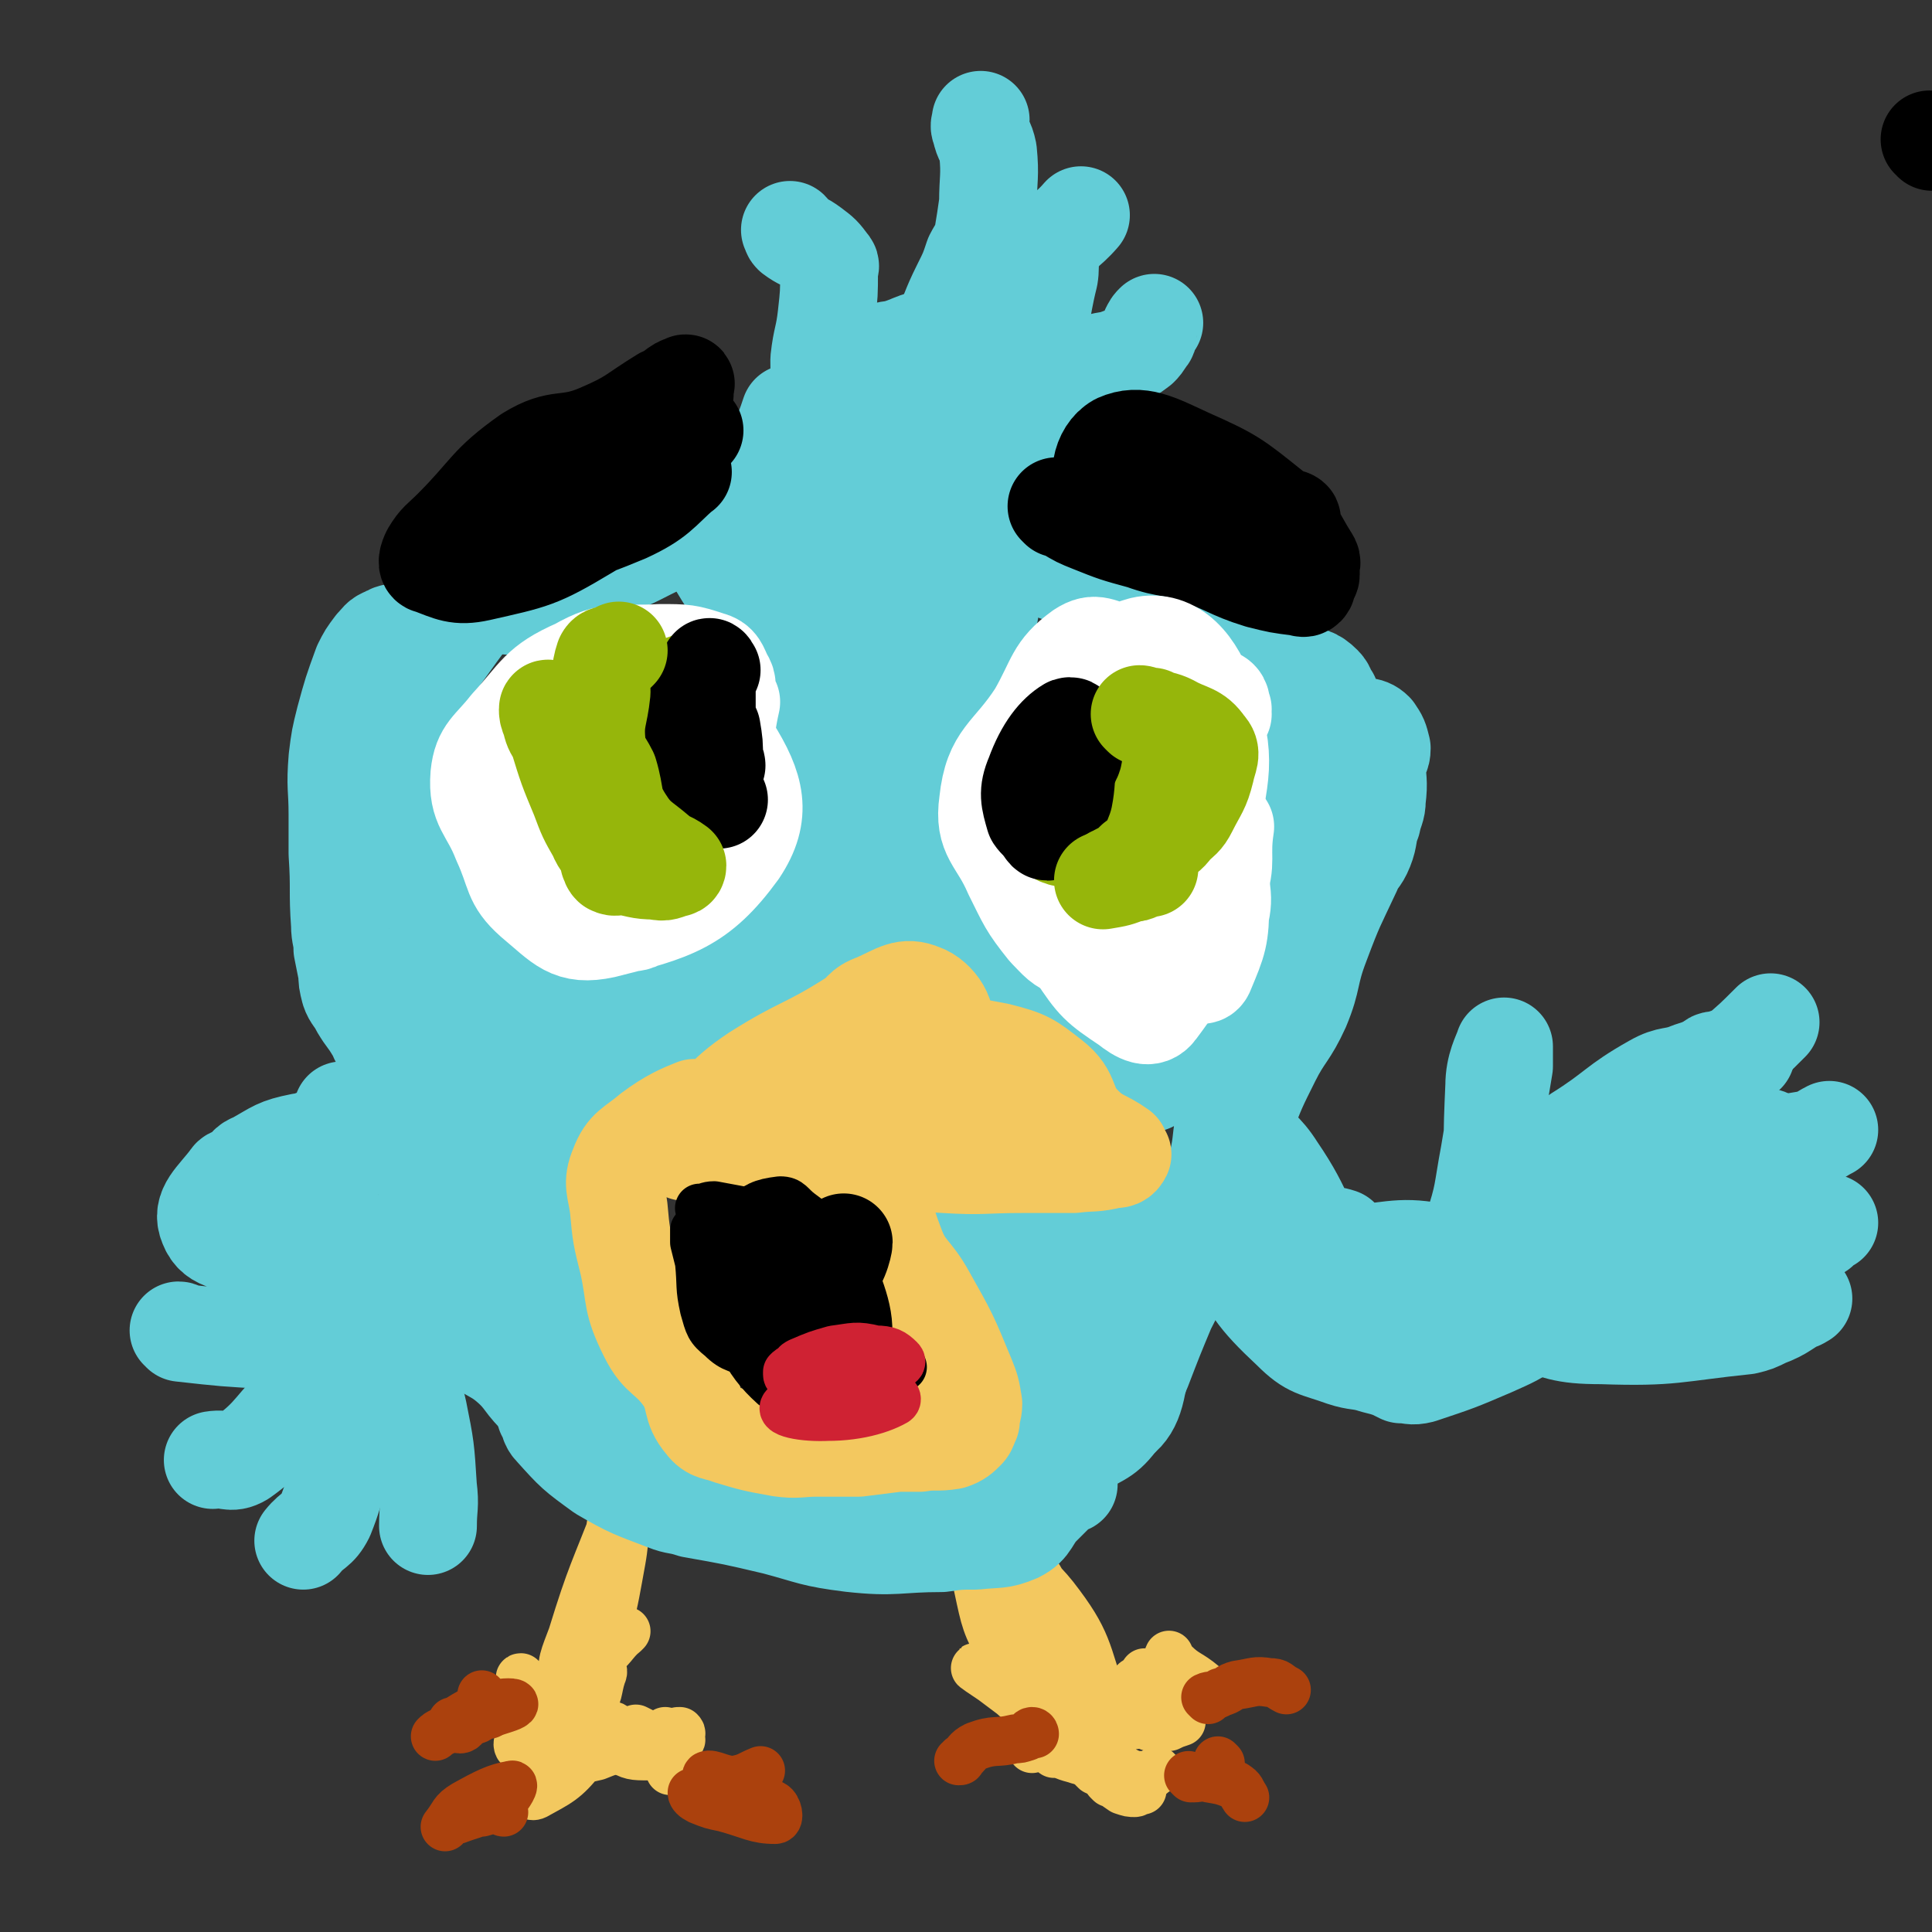 <svg viewBox='0 0 790 790' version='1.1' xmlns='http://www.w3.org/2000/svg' xmlns:xlink='http://www.w3.org/1999/xlink'><rect x="0" y="0" width="790" height="790" fill="#333333" stroke="none"/><g fill='none' stroke='#F3C85F' stroke-width='20' stroke-linecap='round' stroke-linejoin='round'><path d='M401,633c0,0 -1,-2 -1,-1 -1,7 -2,9 0,17 3,14 3,15 10,28 2,4 6,9 7,6 3,-11 4,-18 1,-34 -2,-9 -6,-8 -13,-17 -1,-2 -2,-2 -3,-3 -1,-1 0,0 0,0 14,19 13,20 27,38 5,7 7,7 11,12 1,0 0,-1 0,-2 -12,-22 -9,-25 -23,-43 -5,-6 -11,-7 -15,-6 -2,0 1,4 3,7 10,21 10,21 22,40 9,15 10,20 19,29 3,2 6,-4 5,-8 -7,-21 -6,-25 -20,-43 -12,-15 -16,-11 -32,-23 -1,-1 -2,-3 -2,-2 1,4 2,6 5,12 5,11 5,11 11,22 2,2 2,2 4,5 2,2 1,2 3,4 4,5 4,5 8,9 3,3 3,3 6,6 2,2 1,3 3,5 0,0 1,-1 1,0 0,0 0,0 0,1 -2,4 -2,5 -4,9 -3,6 -3,6 -8,11 -1,2 -2,2 -4,3 '/><path d='M432,711c0,0 -1,0 -1,-1 0,0 1,0 1,-1 -9,-8 -9,-8 -18,-16 -4,-3 -4,-3 -8,-6 -3,-2 -9,-6 -7,-5 6,4 12,7 22,14 7,5 7,7 13,11 1,1 2,1 3,1 0,0 0,0 1,0 0,0 0,0 1,0 1,0 1,0 3,0 3,-1 3,-1 6,-1 '/><path d='M431,717c0,0 -1,-1 -1,-1 4,1 5,2 9,3 6,2 6,1 11,3 7,2 7,2 14,4 2,1 4,3 3,2 -9,-5 -12,-6 -23,-13 -3,-2 -9,-3 -6,-4 14,-6 20,-4 40,-8 '/><path d='M454,729c0,0 -1,-1 -1,-1 2,1 3,2 6,4 3,1 3,1 5,1 1,0 1,-1 3,-1 '/><path d='M457,701c0,0 -1,-1 -1,-1 0,0 1,0 2,1 1,0 0,1 1,1 3,-1 4,-1 7,-3 3,-2 4,-2 5,-4 0,-3 -1,-4 -3,-6 -1,-1 -5,-1 -4,-1 0,-1 3,0 5,-1 6,-2 6,-2 11,-3 '/><path d='M469,685c0,0 -1,-1 -1,-1 0,0 1,0 2,1 1,0 1,1 3,1 3,1 4,1 7,1 0,-1 -1,-2 -1,-3 -1,-3 -2,-6 -1,-7 0,-1 0,2 2,3 5,5 6,4 12,9 '/><path d='M448,724c0,0 -1,-1 -1,-1 2,1 3,2 7,2 3,1 3,1 6,1 5,0 5,0 10,0 2,-1 1,-1 3,-2 '/><path d='M470,706c0,0 -1,-1 -1,-1 1,0 2,1 3,1 3,0 3,0 6,0 2,-1 2,-1 5,-2 '/><path d='M247,704c0,0 -1,-1 -1,-1 0,0 0,1 0,2 0,0 0,0 0,1 3,4 2,6 7,9 5,3 6,3 12,3 3,-1 5,-2 5,-4 0,-3 -3,-3 -6,-5 -2,-1 -4,-2 -4,-2 1,1 3,3 5,5 2,1 3,1 4,1 1,0 0,-1 0,-1 2,-2 2,-2 3,-4 '/><path d='M272,718c0,0 -1,-1 -1,-1 0,0 0,1 0,2 1,1 1,1 2,2 0,1 0,1 1,2 0,1 0,1 0,1 2,-1 2,-2 3,-4 0,-2 0,-2 0,-4 0,-1 0,-1 0,-2 0,0 0,0 0,-1 0,0 0,0 0,0 1,-1 1,-1 1,-1 1,-1 0,-1 0,-1 0,-1 0,-1 0,-1 0,-1 1,-1 0,-2 -1,0 -2,0 -3,1 -5,0 -5,0 -9,2 -6,1 -6,2 -13,4 -4,1 -4,1 -9,3 -9,2 -9,2 -17,5 -2,0 -4,1 -3,1 1,0 4,0 7,-2 9,-5 9,-5 18,-12 1,-2 3,-5 1,-4 -10,3 -13,4 -25,11 -3,2 -4,2 -6,5 -3,4 -3,5 -3,10 0,1 1,3 3,2 9,-5 12,-6 19,-15 2,-2 1,-5 -2,-7 -7,-4 -10,-4 -18,-3 -4,0 -7,3 -6,5 3,3 8,6 13,4 7,-3 9,-7 11,-13 1,-4 -2,-5 -5,-7 -4,-2 -5,0 -9,-1 -5,-2 -4,-3 -9,-5 -1,0 -2,0 -2,1 1,8 0,10 5,18 5,6 13,11 14,10 2,-1 -3,-8 -8,-15 -2,-3 -4,-4 -6,-6 0,-1 0,1 1,2 11,3 11,2 22,5 '/><path d='M214,687c0,0 -2,-1 -1,-1 3,3 4,5 9,8 4,2 4,2 9,3 5,1 7,3 10,0 4,-3 3,-6 5,-12 1,-2 0,-2 0,-4 0,-1 0,-1 0,-1 0,0 0,0 0,-1 1,-3 1,-3 2,-7 1,-6 1,-6 2,-12 2,-19 3,-19 5,-37 1,-6 1,-9 0,-11 -1,-1 -2,2 -2,5 -10,26 -11,26 -19,52 -3,8 -5,12 -3,16 1,3 7,1 9,-3 10,-19 10,-22 14,-44 2,-11 1,-17 0,-23 -1,-2 -3,4 -4,8 -3,19 -4,19 -5,39 0,6 0,11 2,13 2,1 4,-4 8,-7 1,-1 1,-1 1,-1 '/></g>
<g fill='none' stroke='#AB410D' stroke-width='20' stroke-linecap='round' stroke-linejoin='round'><path d='M198,694c0,0 -1,-1 -1,-1 0,0 0,1 0,2 0,1 1,1 0,2 -3,3 -3,3 -7,6 -3,1 -6,1 -5,1 3,-1 7,-1 14,-3 6,-2 10,-3 11,-4 1,-1 -4,-1 -8,0 -8,2 -10,3 -16,7 -1,1 1,3 2,3 2,0 2,-2 4,-3 '/><path d='M200,701c0,0 -1,-1 -1,-1 -2,1 -2,2 -4,3 -3,1 -3,0 -6,1 -4,2 -4,2 -8,4 -2,1 -2,1 -3,2 '/><path d='M206,741c0,0 -1,0 -1,-1 -1,0 -1,-1 -1,-1 -3,0 -3,1 -7,2 -2,0 -2,-1 -4,0 -3,0 -7,3 -6,3 5,-2 11,-3 19,-8 2,-2 5,-7 3,-6 -6,1 -10,3 -19,8 -5,3 -4,4 -8,9 '/><path d='M284,734c0,0 -1,-1 -1,-1 0,1 1,2 3,3 5,2 5,2 10,3 11,3 13,5 21,5 2,0 1,-5 -1,-6 -9,-5 -11,-3 -20,-7 -4,-2 -8,-4 -7,-5 2,-1 6,2 11,2 6,-1 6,-2 11,-4 '/><path d='M494,695c0,0 -1,-1 -1,-1 2,-1 3,0 6,-2 4,-1 3,-2 7,-3 7,-1 7,-2 13,-1 4,0 3,1 7,3 '/><path d='M499,721c0,0 -1,-1 -1,-1 '/><path d='M487,727c0,0 -1,-1 -1,-1 0,0 1,1 2,1 3,0 3,-1 6,0 6,1 6,1 11,3 3,2 2,2 4,5 '/><path d='M423,709c0,0 0,-1 -1,-1 -1,0 -1,1 -2,2 -3,1 -3,1 -5,1 -8,2 -8,0 -16,3 -4,2 -3,3 -6,5 0,1 0,1 -1,1 '/></g>
<g fill='none' stroke='#63CDD7' stroke-width='40' stroke-linecap='round' stroke-linejoin='round'><path d='M224,577c0,0 -1,-1 -1,-1 0,0 0,1 0,2 2,3 1,4 3,6 9,10 9,10 20,18 12,7 13,7 26,12 5,2 5,1 11,3 17,3 17,3 34,7 15,4 15,5 31,7 18,2 19,0 37,0 7,-1 7,-1 14,-1 9,-1 10,0 17,-3 6,-3 5,-6 10,-11 4,-4 4,-4 8,-8 1,-1 1,0 3,-1 0,0 0,-1 0,-1 -4,0 -4,1 -7,2 -7,1 -8,-1 -13,2 -10,5 -9,7 -18,14 -2,1 -3,3 -4,4 0,0 2,-2 3,-3 11,-9 11,-9 23,-18 2,-1 2,-1 4,-2 7,-6 7,-6 15,-11 9,-7 11,-5 17,-13 7,-9 5,-11 10,-21 5,-13 5,-13 10,-25 9,-18 10,-17 18,-36 5,-9 3,-10 7,-20 3,-10 3,-11 7,-21 5,-13 5,-13 11,-25 5,-10 7,-10 12,-21 5,-12 3,-13 8,-26 6,-16 6,-15 13,-30 2,-5 3,-4 5,-9 2,-5 1,-6 3,-11 1,-5 2,-5 2,-9 1,-8 0,-8 0,-15 1,-3 2,-3 2,-6 -1,-4 -1,-4 -3,-7 -3,-3 -5,-1 -8,-3 -4,-2 -4,-2 -7,-5 -2,-2 -2,-3 -3,-6 -2,-2 -1,-3 -3,-5 -4,-4 -5,-3 -10,-5 -10,-4 -10,-5 -20,-9 -8,-3 -8,-3 -16,-5 -14,-4 -15,-1 -28,-6 -10,-4 -10,-5 -19,-11 -8,-5 -7,-7 -16,-10 -10,-5 -11,-4 -22,-7 -7,-2 -7,-1 -14,-3 -6,-1 -6,0 -12,-2 -2,-1 -3,-1 -4,-3 -1,-1 0,-2 0,-3 2,-4 3,-4 4,-7 4,-7 3,-7 6,-14 2,-4 1,-4 4,-7 5,-6 6,-5 12,-9 10,-6 11,-5 19,-12 5,-4 3,-6 8,-10 6,-5 7,-5 14,-8 5,-2 6,-1 11,-3 4,-1 4,-1 8,-4 1,-1 1,-1 3,-4 1,-1 0,-1 1,-3 1,-2 1,-2 2,-3 '/><path d='M374,185c0,0 -1,-1 -1,-1 0,-1 1,0 2,-1 1,0 1,0 1,0 8,-4 9,-4 17,-8 2,-1 2,-1 4,-2 6,-7 6,-7 12,-14 6,-7 8,-6 11,-15 7,-14 5,-15 9,-31 1,-6 -1,-7 2,-12 3,-7 5,-6 11,-13 '/><path d='M383,185c0,0 0,-1 -1,-1 0,0 0,0 -1,0 0,0 0,-1 -1,-1 -1,-1 -2,0 -3,-1 -4,-3 -7,-2 -9,-7 -2,-9 -1,-11 3,-21 4,-9 7,-8 13,-17 5,-10 4,-10 9,-20 3,-6 3,-6 5,-12 2,-4 3,-4 4,-9 1,-6 1,-6 2,-13 0,-10 1,-11 0,-21 -1,-5 -2,-4 -3,-9 -1,-2 0,-2 0,-4 '/><path d='M380,165c0,0 -1,-1 -1,-1 0,0 0,-1 0,-1 0,0 -1,0 -1,0 -1,1 -1,1 -2,2 -2,3 -2,3 -5,5 -5,3 -5,3 -10,5 -3,1 -3,2 -7,2 -4,0 -5,1 -8,-1 -6,-5 -6,-6 -9,-14 -2,-7 -2,-8 -2,-15 1,-9 2,-9 3,-18 1,-9 1,-9 1,-18 0,-2 1,-2 0,-3 -3,-4 -3,-4 -7,-7 -4,-3 -4,-2 -8,-5 -1,-1 0,-1 -1,-2 '/><path d='M358,148c0,0 -1,-1 -1,-1 1,-1 1,-1 3,-2 2,-1 2,-2 5,-2 9,-2 11,-6 18,-3 7,3 9,7 10,16 3,18 -1,19 -4,39 -1,8 -3,10 -3,17 1,1 3,1 4,0 4,-5 3,-6 7,-12 7,-8 7,-9 14,-16 1,-1 2,-1 3,-1 0,0 -2,0 -2,1 -2,4 -3,4 -3,8 -1,4 0,4 1,9 0,2 1,2 1,4 -1,2 0,4 -2,4 -5,1 -7,0 -13,-2 -16,-6 -16,-6 -32,-13 -6,-2 -5,-3 -11,-6 -8,-4 -8,-4 -15,-9 -5,-3 -5,-3 -9,-6 -2,-2 -2,-1 -4,-3 -1,0 0,-1 -1,-1 0,-1 0,0 -1,0 -2,6 -2,6 -5,12 -1,3 -1,4 -2,6 -5,7 -6,7 -11,13 -6,6 -6,6 -13,12 -2,3 -2,3 -6,4 -7,4 -7,3 -14,6 -11,5 -11,6 -22,10 -8,4 -8,4 -17,7 -9,4 -8,6 -18,8 -9,2 -10,-1 -19,1 -9,1 -9,3 -17,6 -7,2 -7,2 -14,4 -3,1 -4,0 -7,2 -3,1 -3,2 -5,4 -3,4 -3,4 -5,8 -4,11 -4,11 -7,22 -2,8 -2,8 -3,16 -1,12 0,12 0,23 0,8 0,8 0,16 1,15 0,15 1,29 0,5 1,5 1,10 1,5 1,5 2,10 0,3 0,3 1,7 1,3 2,3 4,7 3,5 3,4 6,9 2,3 1,3 3,5 2,2 2,1 5,3 2,1 2,1 5,3 3,1 3,0 5,2 3,3 3,3 5,7 2,2 1,2 2,4 '/><path d='M172,447c0,0 -1,-2 -1,-1 0,3 1,4 1,8 0,3 0,3 0,7 2,16 2,16 3,32 2,14 -1,15 3,27 5,14 6,15 15,26 6,8 8,6 15,12 7,6 6,8 13,14 9,7 10,6 19,12 2,2 2,2 5,4 0,0 0,0 1,0 0,0 0,-1 0,0 2,0 2,0 4,1 2,1 2,2 4,3 1,0 1,-1 3,-1 2,0 5,3 5,1 -6,-30 -4,-34 -18,-64 -12,-27 -20,-37 -34,-50 -4,-4 -5,9 -2,17 21,51 20,54 48,101 6,10 17,17 20,12 5,-6 3,-19 -5,-33 -9,-16 -13,-17 -29,-27 -5,-4 -13,-4 -13,-1 1,7 7,10 15,19 11,12 9,15 22,24 15,9 17,7 34,12 12,5 12,6 25,8 10,2 10,0 20,0 9,-1 9,-2 17,-2 8,-1 9,-1 17,-1 6,-1 7,0 13,0 5,-1 5,-1 9,-3 6,-1 6,-1 11,-3 2,-1 2,-1 4,-2 2,-1 3,-2 3,-2 0,0 -1,0 -2,1 -2,0 -2,-1 -4,0 -6,1 -6,0 -12,2 -2,1 -2,2 -4,4 0,0 -1,0 -1,0 10,-1 11,0 21,-2 6,-1 8,0 12,-4 3,-3 2,-5 2,-10 -1,-15 -1,-16 -4,-31 0,-3 -1,-4 -3,-5 -4,-3 -6,0 -9,-3 -10,-8 -9,-9 -18,-18 -8,-9 -8,-10 -16,-19 -3,-4 -4,-4 -5,-7 0,-1 1,0 2,0 4,3 6,1 8,6 9,14 5,17 15,32 8,11 12,8 21,18 6,7 2,11 8,16 8,6 11,9 19,7 10,-3 14,-7 16,-18 5,-19 6,-25 -2,-42 -7,-14 -13,-15 -29,-21 -9,-2 -10,1 -20,5 -5,2 -5,3 -8,7 -2,2 -1,4 -2,5 -1,1 -1,0 -1,0 -1,-1 -2,-2 -1,-2 6,5 6,9 15,11 12,4 14,5 26,3 22,-4 22,-6 43,-15 8,-4 10,-3 15,-10 3,-4 1,-6 2,-12 0,-5 2,-10 -1,-9 -8,0 -13,3 -21,11 -11,11 -11,13 -18,28 -4,10 -2,11 -4,21 0,3 0,3 1,5 0,1 -1,1 0,1 5,-12 5,-13 10,-25 1,-4 1,-4 3,-7 2,-5 3,-5 6,-11 0,-1 0,-2 0,-3 -1,-2 -1,-3 -2,-4 -2,-2 -2,-3 -4,-3 -4,1 -5,2 -8,5 -1,1 -1,2 -1,3 2,3 3,6 5,4 12,-8 13,-11 24,-24 3,-5 3,-5 5,-12 2,-9 1,-9 3,-18 1,-10 1,-10 3,-19 0,-3 0,-3 0,-7 0,-1 0,-1 0,-2 -1,0 -1,0 -1,0 -6,2 -6,1 -11,3 -6,1 -6,1 -12,4 -4,2 -4,3 -7,5 -2,1 -2,2 -3,2 -1,0 -1,0 -3,-1 -5,-1 -5,-1 -10,-2 -8,-3 -9,-1 -16,-4 -6,-3 -7,-3 -10,-7 -9,-12 -6,-15 -14,-27 -5,-8 -8,-6 -13,-15 -5,-8 -4,-9 -6,-18 -3,-10 -2,-10 -5,-21 0,-3 -1,-3 -2,-6 0,-7 0,-7 0,-14 0,-3 1,-5 0,-5 0,0 0,2 0,4 -1,2 -1,2 -2,3 -1,4 -1,4 -2,8 -3,14 -3,14 -5,28 -1,8 -1,8 -1,17 1,2 1,2 3,5 5,7 5,7 10,14 2,3 2,3 4,6 2,2 3,4 3,3 0,-2 -1,-4 -3,-8 -3,-11 -1,-12 -6,-23 -9,-21 -16,-19 -22,-41 -7,-27 -8,-30 -3,-58 5,-26 11,-25 24,-49 2,-5 4,-4 7,-9 0,0 0,-1 0,-1 -5,13 -5,14 -9,27 -2,7 -3,6 -4,13 -2,7 -2,7 -3,15 0,3 1,3 1,5 1,1 1,1 1,1 1,1 2,0 2,1 0,6 2,7 -1,14 -4,11 -7,10 -11,22 -3,6 -4,13 -3,13 2,0 4,-6 7,-13 12,-29 12,-29 22,-59 3,-6 4,-6 5,-13 0,-4 -1,-4 -1,-8 -1,-7 0,-7 0,-15 -1,-7 0,-7 -3,-14 -2,-8 -1,-11 -7,-16 -9,-6 -14,-11 -23,-6 -25,16 -30,22 -46,48 -6,10 -1,24 4,25 5,2 16,-9 15,-19 -1,-14 -8,-21 -20,-28 -5,-3 -11,1 -13,8 -7,29 -12,38 -3,64 5,15 19,19 31,19 7,1 9,-9 7,-17 -6,-17 -10,-18 -23,-32 -11,-13 -12,-12 -26,-24 -1,-1 -3,-3 -3,-1 10,17 15,18 23,39 7,17 4,18 8,36 2,16 1,16 5,33 0,4 2,3 2,7 1,4 0,4 -1,8 -2,6 -2,6 -4,11 -2,7 -1,8 -5,14 -3,4 -4,3 -9,6 -9,5 -9,5 -19,10 -9,4 -9,5 -19,8 -13,5 -13,7 -26,8 -15,2 -16,2 -30,-2 -16,-6 -21,-4 -30,-18 -15,-22 -14,-26 -19,-54 -4,-23 -1,-24 0,-48 1,-14 3,-14 5,-28 0,-1 0,-2 0,-2 0,0 0,1 0,1 '/><path d='M364,213c0,0 -1,-2 -1,-1 0,2 0,3 0,7 1,3 1,3 0,7 -1,25 -1,25 -2,50 -1,19 -1,19 -2,38 -1,9 -1,9 -2,17 0,5 1,5 -1,10 0,1 -1,0 -1,0 0,6 2,7 1,13 0,10 1,11 -3,19 -2,5 -4,5 -8,9 -5,5 -5,5 -9,11 -4,7 -3,8 -7,16 -3,8 -2,9 -7,16 -2,3 -2,4 -6,5 -12,3 -12,2 -25,3 -18,2 -18,1 -36,3 -15,1 -16,5 -31,3 -21,-2 -23,0 -42,-10 -18,-10 -15,-14 -30,-28 -3,-2 -6,-7 -5,-5 4,11 6,16 15,29 14,24 15,24 32,47 6,8 8,7 13,15 4,7 2,8 6,15 2,5 2,6 6,8 9,6 10,5 20,10 2,1 2,0 4,1 1,1 3,2 3,2 0,0 -2,-1 -3,-3 -7,-7 -9,-6 -14,-15 -6,-13 -5,-14 -8,-28 0,-3 0,-5 3,-7 3,-2 5,-1 9,-2 1,0 3,1 2,1 -8,16 -9,16 -19,32 -2,4 -2,6 -5,7 -1,1 -2,1 -4,-1 -13,-11 -13,-11 -25,-23 -3,-4 -2,-5 -5,-9 -1,-1 -2,-1 -2,-2 -1,0 0,-1 0,-2 '/><path d='M177,285c0,0 -1,-1 -1,-1 -1,-1 -1,-1 -1,-2 0,0 0,0 0,-1 2,-5 1,-6 4,-11 13,-18 13,-19 29,-35 2,-3 3,-1 6,-2 '/><path d='M522,281c0,0 -1,-2 -1,-1 1,1 2,2 3,5 2,4 1,4 3,8 2,7 2,7 4,14 1,9 2,9 2,17 -1,12 -2,12 -4,23 -2,12 -1,12 -4,23 -4,12 -4,11 -9,23 -4,12 -3,13 -9,24 -5,9 -5,10 -13,15 -11,7 -13,5 -25,9 '/><path d='M504,486c0,0 -1,-2 -1,-1 0,2 0,3 1,6 0,6 -1,7 0,12 4,12 4,13 11,22 5,9 7,8 14,15 4,4 8,7 9,6 1,-3 0,-9 -4,-15 -10,-14 -11,-17 -24,-25 -3,-2 -8,1 -6,5 7,15 9,19 24,33 8,8 10,7 21,11 6,2 7,1 13,3 4,1 4,1 7,2 2,1 2,1 4,2 4,0 4,1 8,0 15,-5 15,-5 29,-11 9,-4 9,-4 17,-9 1,-1 2,-1 2,-2 0,-1 -1,-1 -2,-3 -4,-4 -3,-6 -7,-9 -13,-9 -13,-12 -28,-15 -18,-4 -20,-2 -39,0 -5,1 -7,2 -9,7 -2,7 -3,11 1,17 3,6 6,6 14,8 16,2 17,2 33,0 10,-2 12,-2 18,-8 6,-6 6,-9 7,-17 0,-4 -1,-7 -5,-8 -14,-2 -16,-2 -32,1 -9,1 -15,2 -17,7 -2,4 4,11 10,11 10,1 14,-2 23,-7 1,-1 0,-4 -2,-5 -10,-1 -11,1 -23,1 -9,0 -9,2 -18,1 -4,0 -5,0 -8,-3 -13,-18 -10,-21 -23,-40 -5,-8 -9,-10 -13,-14 -1,-1 2,2 3,3 12,18 11,20 25,35 3,4 5,2 11,4 '/><path d='M589,515c0,0 -1,-1 -1,-1 0,0 1,1 2,0 1,0 1,0 2,-1 2,-1 2,0 3,-1 4,-4 5,-4 7,-9 5,-15 4,-15 7,-31 3,-18 3,-18 6,-36 0,-4 0,-9 0,-8 -1,3 -4,8 -4,16 -1,23 -1,24 1,45 0,2 3,2 3,1 0,-16 -1,-18 -2,-35 0,-1 0,-1 0,-3 '/><path d='M608,494c0,0 -1,0 -1,-1 0,0 0,-1 1,-1 2,-2 2,-2 4,-4 3,-2 3,-1 7,-4 13,-9 13,-10 26,-20 16,-10 15,-12 31,-21 7,-4 8,-2 15,-5 6,-2 6,-2 13,-4 3,-1 3,0 7,-2 1,0 1,0 2,-1 0,0 0,0 0,0 1,0 1,0 1,0 0,0 -1,0 -1,0 -3,1 -3,1 -5,2 -5,2 -5,2 -10,5 -19,16 -19,17 -37,34 -5,4 -6,4 -10,9 -2,3 -1,4 -2,8 0,1 0,1 0,2 0,0 0,0 0,1 0,0 0,0 0,1 0,0 0,0 0,1 0,0 0,0 1,-1 3,0 3,0 6,-1 2,-1 2,-1 4,-1 10,-4 10,-5 19,-7 15,-4 15,-3 29,-6 8,-2 8,-2 15,-4 3,0 3,-1 6,-2 2,0 2,0 3,-1 1,0 1,0 1,0 0,0 0,0 -1,0 -3,2 -3,2 -7,3 -3,2 -4,1 -8,3 -17,10 -16,13 -33,23 -13,6 -14,5 -27,9 -1,1 -4,1 -3,1 4,1 7,0 13,0 5,-1 5,0 9,-1 12,-1 12,-2 24,-4 9,-1 9,-1 19,-3 4,0 4,0 8,-1 3,0 3,1 6,0 3,0 3,-1 7,-2 2,0 2,0 3,0 2,1 2,1 3,1 0,0 0,0 1,0 0,1 0,0 1,0 0,0 0,0 0,0 -2,1 -2,1 -4,3 -8,4 -7,6 -15,8 -20,7 -20,6 -41,10 -15,3 -15,3 -30,4 -1,1 -1,0 0,-1 0,0 1,0 2,0 8,-1 8,-1 16,-1 9,1 9,1 18,2 12,2 12,2 25,4 8,1 7,2 15,3 2,0 2,0 3,-1 1,0 0,0 0,0 -8,4 -7,5 -15,8 -4,2 -4,2 -8,3 -29,3 -30,5 -59,4 -17,0 -17,-2 -33,-6 -2,0 -2,0 -3,0 '/><path d='M723,466c0,0 -1,-1 -1,-1 1,0 2,1 3,1 1,1 1,2 2,2 6,-1 6,-1 12,-2 5,-1 5,-2 9,-4 '/><path d='M701,435c0,0 -1,-1 -1,-1 1,-1 2,0 4,-1 3,-1 3,-1 6,-2 7,-6 7,-6 14,-13 '/><path d='M141,455c0,0 -1,-1 -1,-1 0,0 0,1 0,2 1,1 0,1 1,2 1,1 2,0 3,0 3,1 8,0 6,0 -12,6 -19,4 -33,14 -7,5 -15,16 -11,16 8,0 19,-6 36,-15 3,-2 8,-6 5,-6 -7,-2 -12,-2 -24,0 -10,2 -10,3 -19,8 -3,1 -3,2 -5,5 -1,0 0,1 0,1 -2,1 -4,-1 -5,1 -6,8 -12,12 -9,19 3,8 10,6 21,11 12,4 12,4 24,7 11,2 11,2 22,1 6,-1 12,-1 11,-4 -1,-4 -7,-5 -16,-9 -18,-8 -19,-10 -36,-14 -4,-1 -6,2 -6,5 1,6 3,9 9,12 17,9 19,8 38,13 3,1 7,0 5,-1 -6,-4 -9,-5 -20,-9 -3,-1 -6,-3 -6,-1 1,3 3,6 8,10 9,6 10,5 21,10 2,1 3,1 4,2 1,0 -1,1 -2,1 -3,2 -3,2 -7,5 -3,1 -3,2 -6,3 -4,2 -4,3 -8,3 -15,2 -15,2 -31,2 -18,-1 -18,-1 -36,-3 0,0 0,-1 -1,-1 '/><path d='M147,559c0,0 -1,-1 -1,-1 -1,0 -1,0 -1,1 -4,1 -4,1 -7,3 -7,4 -7,3 -13,9 -14,12 -12,15 -26,25 -5,3 -6,0 -12,1 '/><path d='M151,571c0,0 -1,-1 -1,-1 -1,0 -1,0 -1,1 -2,4 -1,4 -3,8 -2,5 -2,5 -4,9 -5,16 -3,17 -9,32 -3,6 -5,5 -9,10 '/><path d='M165,569c0,0 -1,0 -1,-1 0,0 0,-1 0,-1 1,0 2,1 2,2 3,3 4,3 5,8 3,15 3,15 4,31 1,8 0,8 0,16 '/></g>
<g fill='none' stroke='#F3C85F' stroke-width='40' stroke-linecap='round' stroke-linejoin='round'><path d='M280,471c0,0 -2,-1 -1,-1 1,0 2,1 5,0 7,0 7,-1 15,-1 25,1 25,0 49,2 19,1 19,4 38,5 16,1 16,0 32,0 10,0 10,0 21,0 8,-1 8,0 16,-2 2,0 3,0 4,-2 0,0 -1,-1 -1,-2 -7,-5 -9,-4 -15,-10 -8,-8 -4,-12 -13,-19 -9,-7 -10,-8 -22,-11 -21,-4 -22,-4 -43,-1 -21,3 -34,7 -40,15 -3,4 11,11 22,10 18,0 18,-6 37,-12 3,-2 7,-2 7,-4 0,-1 -3,-3 -7,-3 -22,-1 -26,-6 -45,1 -9,3 -15,18 -10,19 8,2 19,-5 36,-13 9,-4 19,-8 17,-12 -2,-5 -13,-5 -26,-5 -5,0 -11,5 -8,5 12,-2 27,-1 37,-9 4,-4 -2,-13 -8,-15 -7,-3 -10,0 -19,4 -6,2 -5,4 -10,7 -19,12 -20,10 -39,22 -15,10 -13,13 -28,23 -3,2 -6,2 -8,2 0,1 2,-1 3,-2 2,-1 3,0 4,-2 3,-3 6,-7 4,-7 -5,2 -10,4 -18,10 -7,6 -10,6 -13,14 -3,7 -1,9 0,17 1,11 1,11 4,23 3,14 1,15 8,29 5,10 8,8 15,18 5,8 2,11 8,18 3,4 5,3 10,5 10,3 10,3 21,5 7,1 8,0 15,0 9,0 9,0 17,0 8,-1 8,-1 16,-2 5,0 5,0 9,0 6,-1 7,0 13,-1 3,-1 4,-2 6,-4 1,-1 1,-2 2,-4 0,-3 1,-4 1,-7 -1,-6 -1,-6 -3,-11 -7,-17 -7,-17 -16,-33 -6,-11 -9,-10 -13,-21 -5,-13 -4,-14 -6,-28 0,-2 1,-2 1,-4 '/><path d='M391,448c0,0 -1,-1 -1,-1 0,1 0,4 2,4 14,6 15,5 30,8 5,2 9,2 10,2 1,1 -3,1 -6,1 '/></g>
<g fill='none' stroke='#000000' stroke-width='20' stroke-linecap='round' stroke-linejoin='round'><path d='M285,504c0,0 -1,-1 -1,-1 0,1 0,2 0,5 1,4 1,4 2,8 1,10 0,10 2,19 2,7 2,8 7,12 5,5 7,4 14,7 5,3 5,3 10,5 3,2 3,2 7,3 8,1 8,2 17,2 5,-1 5,-1 10,-2 1,-1 1,-2 1,-2 1,0 1,1 2,1 2,-1 2,-1 4,-1 3,-1 3,-1 7,-1 1,-1 1,0 2,0 '/></g>
<g fill='none' stroke='#000000' stroke-width='40' stroke-linecap='round' stroke-linejoin='round'><path d='M308,513c0,0 -1,-2 -1,-1 1,3 2,4 3,8 3,7 2,7 5,14 4,9 3,12 9,17 2,2 7,1 6,-2 -1,-16 -3,-27 -10,-35 -3,-3 -11,6 -11,13 1,15 4,23 14,32 6,5 16,3 19,-3 5,-11 3,-18 -2,-31 -3,-8 -8,-10 -15,-13 -2,0 -4,6 -2,7 4,4 9,6 14,3 6,-3 8,-13 8,-14 0,0 -4,7 -8,13 '/></g>
<g fill='none' stroke='#CF2233' stroke-width='20' stroke-linecap='round' stroke-linejoin='round'><path d='M323,563c0,0 -1,0 -1,-1 0,0 0,0 0,-1 1,-1 1,-1 3,-2 1,-1 0,-1 2,-2 7,-3 7,-3 14,-5 8,-1 9,-2 17,0 5,0 7,1 10,4 1,1 0,2 -2,2 -18,6 -23,3 -36,11 -3,2 -1,9 3,10 14,1 26,-2 33,-6 3,-2 -7,-7 -13,-6 -16,1 -29,5 -32,8 -3,3 10,5 20,4 7,-1 15,-8 13,-9 -4,-2 -13,1 -25,3 -1,0 -1,1 -2,2 '/></g>
<g fill='none' stroke='#000000' stroke-width='20' stroke-linecap='round' stroke-linejoin='round'><path d='M287,512c0,0 -1,-1 -1,-1 1,-2 2,-2 4,-4 7,-5 6,-6 13,-9 7,-5 8,-6 16,-7 4,0 4,2 8,5 4,3 4,3 8,6 '/><path d='M342,503c0,0 -1,-1 -1,-1 0,0 0,0 -1,0 -1,1 -1,0 -2,0 -2,0 -2,1 -3,0 -5,-1 -5,-1 -10,-2 -16,-4 -17,-4 -33,-7 -3,0 -3,1 -6,1 '/></g>
<g fill='none' stroke='#000000' stroke-width='40' stroke-linecap='round' stroke-linejoin='round'><path d='M280,161c0,0 -1,-1 -1,-1 0,-1 1,-1 1,-1 0,-1 1,-3 0,-2 -4,1 -4,3 -9,5 -13,8 -12,9 -26,15 -14,6 -16,1 -29,9 -17,12 -16,15 -31,30 -5,5 -6,5 -9,10 -1,2 -2,5 0,5 8,3 11,5 20,3 22,-5 24,-5 44,-17 19,-11 17,-14 34,-30 4,-3 4,-3 7,-7 1,-2 1,-2 1,-3 1,-1 2,-1 2,-1 -22,11 -25,10 -46,24 -13,8 -26,18 -23,20 6,3 22,-2 41,-10 13,-6 14,-9 23,-17 1,0 -1,0 -3,0 '/><path d='M433,208c0,0 -1,-1 -1,-1 1,0 2,1 4,2 5,3 5,3 10,5 10,4 10,4 21,7 11,4 12,2 22,6 13,4 13,6 26,10 8,2 8,2 16,3 1,0 2,1 3,0 1,-1 0,-2 1,-3 0,-1 1,-1 1,-2 0,0 0,0 0,-1 -1,-3 1,-3 0,-5 -7,-11 -6,-13 -16,-21 -15,-12 -16,-13 -34,-21 -13,-6 -20,-10 -29,-6 -7,4 -9,15 -4,23 7,11 13,14 28,16 23,3 43,-4 47,-7 3,-2 -16,-3 -33,-5 -15,-1 -20,-1 -30,0 -2,0 3,2 6,3 6,1 7,0 14,0 '/></g>
<g fill='none' stroke='#FFFFFF' stroke-width='40' stroke-linecap='round' stroke-linejoin='round'><path d='M500,292c0,0 -1,-1 -1,-1 0,-1 1,-1 1,-1 -1,-2 0,-4 -3,-5 -10,-6 -11,-5 -22,-10 -9,-4 -8,-6 -17,-8 -8,-2 -10,-5 -16,-1 -11,8 -10,12 -18,26 -11,17 -18,17 -20,36 -2,14 4,15 10,29 6,12 6,13 14,23 5,5 5,6 12,9 8,3 10,4 18,1 10,-3 12,-4 19,-13 11,-15 14,-16 17,-34 5,-27 8,-32 0,-56 -5,-15 -14,-26 -27,-23 -21,6 -32,18 -41,42 -7,17 -2,29 10,40 7,8 21,6 28,-2 8,-10 7,-33 1,-34 -8,-1 -25,13 -28,30 -3,19 6,37 15,42 7,3 16,-12 18,-27 3,-26 5,-39 -7,-54 -7,-9 -25,-5 -32,6 -12,18 -11,28 -7,53 3,16 9,17 21,28 5,4 7,2 14,3 13,2 14,5 26,2 7,-1 9,-3 11,-10 4,-12 5,-14 2,-26 -6,-24 -6,-29 -19,-46 -6,-7 -13,-9 -19,-4 -18,15 -23,20 -30,43 -4,15 -3,21 7,32 8,11 14,5 29,10 10,3 10,4 21,6 3,0 5,2 6,-1 5,-12 6,-14 6,-28 -1,-11 -3,-11 -8,-22 -8,-15 -9,-14 -17,-29 -1,-2 -1,-2 -2,-5 '/><path d='M441,375c0,0 -1,-2 -1,-1 -1,2 -1,2 -1,5 0,5 -2,7 1,11 8,12 9,13 21,21 5,4 9,6 12,2 15,-20 15,-24 25,-50 4,-11 1,-12 3,-25 '/><path d='M297,289c0,0 -1,-1 -1,-1 0,-2 0,-2 0,-4 1,-3 2,-4 0,-7 -2,-4 -2,-6 -6,-7 -9,-3 -10,-3 -20,-3 -17,1 -20,-2 -34,6 -16,7 -16,11 -28,24 -7,9 -11,10 -12,20 -1,13 4,14 9,27 6,13 4,16 13,24 12,10 15,15 29,12 28,-7 39,-10 55,-32 10,-15 7,-26 -3,-42 -10,-15 -22,-25 -37,-20 -22,7 -27,22 -37,46 -5,11 -1,17 8,23 11,9 23,16 32,7 15,-12 22,-35 16,-49 -3,-9 -28,-9 -33,2 -8,21 -1,58 9,62 8,3 29,-25 28,-48 -1,-24 -21,-51 -32,-47 -12,6 -22,44 -14,67 4,13 29,16 39,6 14,-12 18,-37 9,-50 -8,-11 -31,-9 -41,3 -12,12 -13,37 -3,44 11,8 30,1 43,-14 15,-18 7,-25 13,-51 '/></g>
<g fill='none' stroke='#96B60B' stroke-width='40' stroke-linecap='round' stroke-linejoin='round'><path d='M283,287c0,0 -1,-1 -1,-1 0,-1 1,-1 0,-2 0,-3 1,-6 -1,-5 -11,4 -18,5 -24,16 -5,8 -5,17 1,22 8,7 19,7 27,2 7,-3 6,-11 4,-19 -2,-6 -10,-12 -13,-10 -3,3 0,10 0,20 '/><path d='M438,302c0,0 0,-1 -1,-1 0,0 -1,0 -1,0 -3,10 -4,10 -4,20 -1,10 -5,18 1,21 7,3 17,-1 25,-9 7,-7 9,-18 4,-23 -8,-7 -18,-6 -30,-2 -5,2 -2,7 -4,13 '/></g>
<g fill='none' stroke='#000000' stroke-width='40' stroke-linecap='round' stroke-linejoin='round'><path d='M434,314c0,0 -1,-1 -1,-1 0,-1 1,-1 1,-1 -1,-1 -1,-1 -2,-1 0,0 0,0 -1,0 -1,2 -1,2 -1,3 -2,5 -3,5 -3,9 -1,8 -1,16 1,17 1,1 4,-6 7,-14 1,-5 1,-9 1,-12 0,-1 -1,2 -1,4 '/><path d='M288,288c0,0 -1,-1 -1,-1 0,0 0,-1 -1,-1 -2,3 -2,3 -4,6 -2,3 -3,2 -5,5 -2,6 -5,8 -3,12 1,3 7,4 11,3 3,-2 4,-6 4,-10 0,-2 -2,-1 -4,-2 '/><path d='M790,58c0,-1 0,-1 -1,-1 '/><path d='M437,313c0,0 -1,-1 -1,-1 0,-1 1,0 2,-1 0,-1 1,-1 1,-3 -1,-5 1,-12 -2,-11 -5,3 -10,9 -14,20 -3,7 -2,10 0,17 2,3 6,5 7,2 4,-8 2,-12 4,-24 0,-2 0,-2 0,-4 '/><path d='M291,274c0,0 -1,-2 -1,-1 -1,1 -1,2 -1,3 0,6 0,6 0,11 0,12 0,13 1,24 1,2 2,3 3,2 0,0 0,-1 -1,-3 0,-6 0,-6 -1,-12 '/><path d='M290,303c0,0 -1,-2 -1,-1 0,2 0,3 0,5 1,6 0,6 2,11 1,5 1,5 3,9 '/></g>
<g fill='none' stroke='#96B60B' stroke-width='40' stroke-linecap='round' stroke-linejoin='round'><path d='M225,291c0,0 -1,-2 -1,-1 0,1 0,2 1,4 1,4 1,4 3,7 4,13 4,13 9,25 3,8 3,8 7,15 2,5 3,4 5,9 0,1 0,1 0,2 1,1 0,1 1,2 2,1 2,0 4,0 7,1 7,2 14,2 4,1 4,0 8,-1 0,0 1,0 1,-1 -4,-3 -5,-2 -8,-5 -7,-6 -9,-6 -14,-14 -5,-8 -3,-9 -6,-19 -3,-6 -4,-5 -5,-12 -1,-10 1,-11 2,-21 0,-7 -1,-8 1,-14 1,-2 3,-1 5,-2 1,-1 1,-1 1,-1 '/><path d='M467,293c0,0 -1,-1 -1,-1 1,0 2,1 5,1 4,2 4,1 8,3 7,4 10,3 14,9 3,3 1,5 0,10 -2,8 -3,8 -7,16 -2,4 -3,4 -6,7 -3,4 -3,3 -7,6 -1,2 -1,2 -3,4 -2,2 -2,2 -4,3 -1,1 -1,1 -2,1 -3,3 -3,3 -7,5 -1,1 -1,1 -2,1 '/><path d='M470,355c0,0 0,-1 -1,-1 0,0 0,0 0,0 -2,1 -2,1 -3,2 -2,1 -2,1 -4,1 -5,2 -5,2 -11,3 '/></g>
</svg>